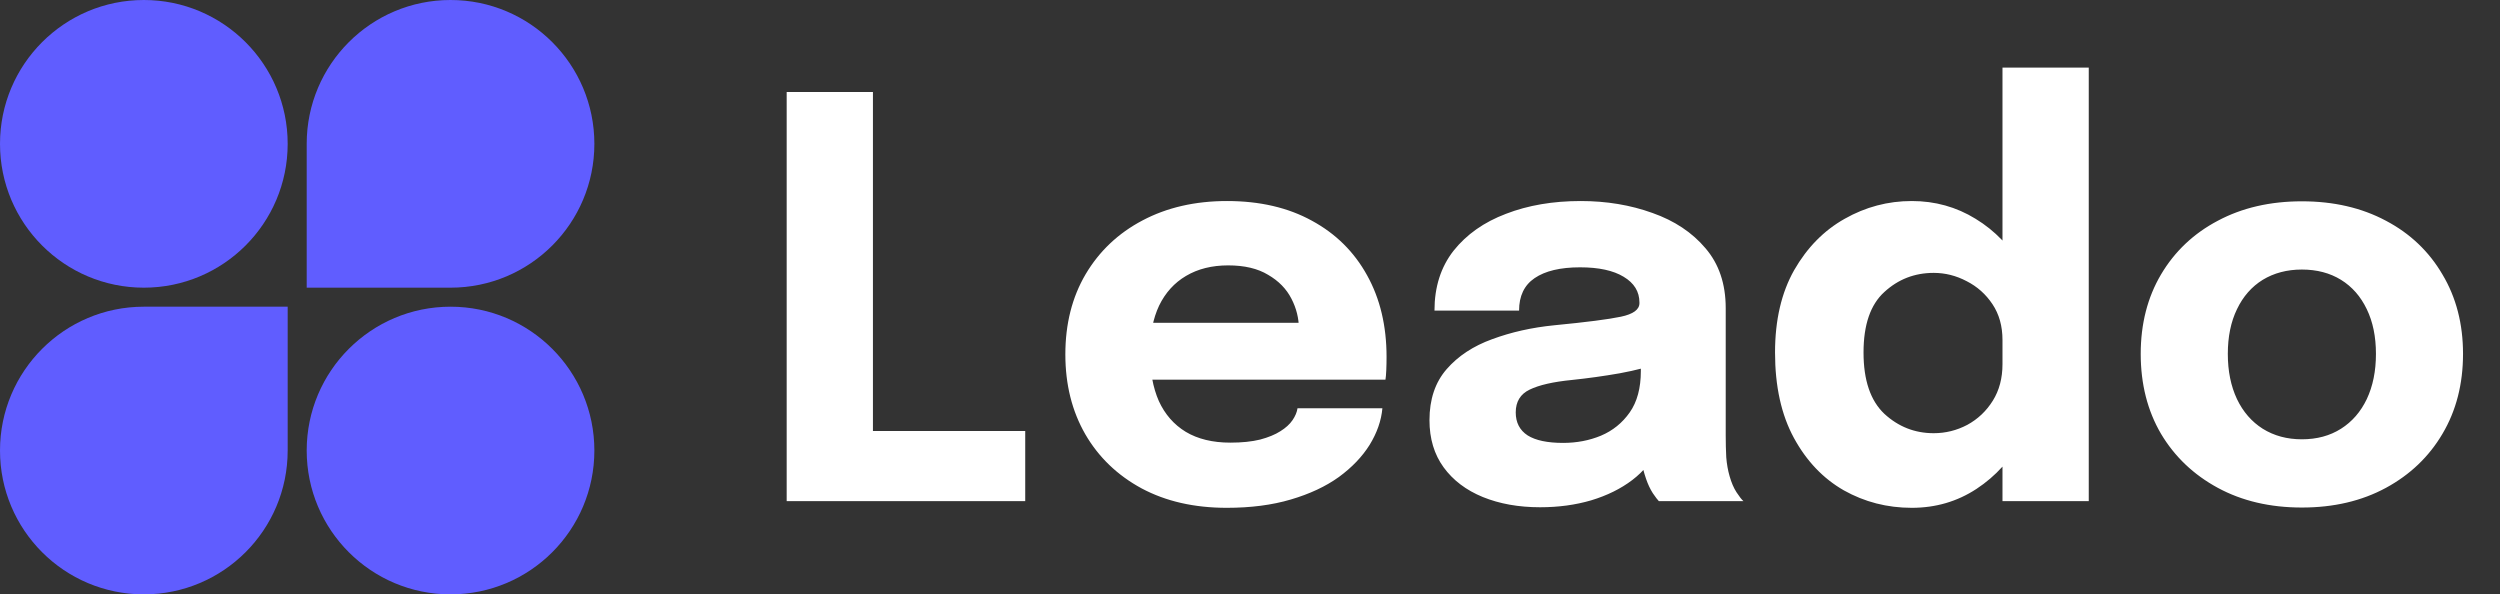 <svg width="143" height="34" viewBox="0 0 143 34" fill="none" xmlns="http://www.w3.org/2000/svg">
<rect x="0" y="0" width="143" height="34" fill="#333333" stroke="none"/>
<path d="M16.455 8.228C16.455 12.771 12.771 16.455 8.228 16.455C3.684 16.455 0 12.771 0 8.228C0 3.684 3.684 -2.67029e-05 8.228 -2.67029e-05C12.771 -2.67029e-05 16.455 3.684 16.455 8.228Z" fill="#605DFF"/>
<path d="M17.543 8.228C17.543 3.684 21.227 -2.67029e-05 25.771 -2.67029e-05C30.315 -2.67029e-05 33.998 3.684 33.998 8.228C33.998 12.771 30.315 16.455 25.771 16.455H17.543V8.228Z" fill="#605DFF"/>
<path d="M0 25.771C0 21.227 3.684 17.543 8.228 17.543H16.455V25.771C16.455 30.314 12.771 33.998 8.228 33.998C3.684 33.998 0 30.314 0 25.771Z" fill="#605DFF"/>
<path d="M33.998 25.771C33.998 30.315 30.315 33.998 25.771 33.998C21.227 33.998 17.543 30.315 17.543 25.771C17.543 21.227 21.227 17.543 25.771 17.543C30.315 17.543 33.998 21.227 33.998 25.771Z" fill="#605DFF"/>
<path d="M44.998 28.666V5.264H49.932V27.191L47.711 24.652H58.643V28.666H44.998ZM63.604 21.717V18.465H74.773L74.297 19.29C74.297 19.205 74.297 19.126 74.297 19.052C74.297 18.967 74.297 18.888 74.297 18.814C74.297 18.211 74.154 17.634 73.869 17.084C73.583 16.524 73.139 16.069 72.536 15.72C71.944 15.36 71.182 15.18 70.251 15.18C69.321 15.18 68.517 15.381 67.84 15.783C67.174 16.175 66.661 16.741 66.301 17.481C65.952 18.221 65.777 19.115 65.777 20.162C65.777 21.241 65.947 22.167 66.285 22.939C66.634 23.7 67.147 24.287 67.824 24.7C68.512 25.112 69.363 25.319 70.379 25.319C71.034 25.319 71.6 25.261 72.076 25.144C72.552 25.017 72.938 24.858 73.234 24.668C73.541 24.478 73.774 24.266 73.932 24.034C74.091 23.801 74.186 23.573 74.218 23.351H79.073C79.01 24.06 78.766 24.758 78.343 25.446C77.92 26.122 77.333 26.736 76.582 27.286C75.831 27.825 74.916 28.254 73.837 28.571C72.769 28.888 71.547 29.047 70.172 29.047C68.311 29.047 66.687 28.677 65.301 27.936C63.916 27.186 62.842 26.154 62.081 24.843C61.319 23.52 60.938 21.997 60.938 20.273C60.938 18.528 61.324 17 62.096 15.688C62.879 14.366 63.963 13.34 65.349 12.61C66.745 11.87 68.358 11.499 70.188 11.499C72.06 11.499 73.679 11.875 75.043 12.626C76.407 13.366 77.46 14.408 78.2 15.752C78.941 17.084 79.311 18.639 79.311 20.416C79.311 20.68 79.306 20.934 79.295 21.178C79.284 21.421 79.269 21.601 79.248 21.717H63.604ZM88.096 29.015C86.869 29.015 85.775 28.82 84.812 28.428C83.86 28.037 83.115 27.471 82.575 26.731C82.036 25.99 81.766 25.091 81.766 24.034C81.766 22.838 82.094 21.865 82.75 21.114C83.405 20.363 84.273 19.792 85.352 19.401C86.441 18.999 87.62 18.734 88.89 18.607C90.741 18.428 92.015 18.264 92.713 18.116C93.422 17.968 93.776 17.708 93.776 17.338C93.776 17.328 93.776 17.317 93.776 17.306C93.776 16.682 93.475 16.191 92.872 15.831C92.28 15.471 91.449 15.291 90.381 15.291C89.249 15.291 88.382 15.498 87.779 15.91C87.187 16.312 86.891 16.931 86.891 17.767H82.052C82.052 16.413 82.416 15.27 83.146 14.339C83.887 13.409 84.886 12.705 86.145 12.229C87.404 11.743 88.826 11.499 90.413 11.499C91.894 11.499 93.263 11.727 94.522 12.182C95.781 12.626 96.791 13.298 97.552 14.197C98.325 15.096 98.711 16.238 98.711 17.624C98.711 17.846 98.711 18.068 98.711 18.29C98.711 18.502 98.711 18.718 98.711 18.941V24.906C98.711 25.34 98.721 25.758 98.742 26.16C98.774 26.551 98.838 26.91 98.933 27.238C99.038 27.609 99.171 27.915 99.329 28.159C99.488 28.402 99.62 28.571 99.726 28.666H94.887C94.813 28.592 94.697 28.439 94.538 28.206C94.39 27.974 94.263 27.704 94.157 27.397C94.03 27.027 93.935 26.657 93.871 26.287C93.819 25.906 93.792 25.461 93.792 24.954L94.808 25.652C94.511 26.35 94.03 26.953 93.364 27.46C92.708 27.958 91.925 28.344 91.016 28.619C90.117 28.883 89.144 29.015 88.096 29.015ZM89.413 25.334C90.185 25.334 90.905 25.197 91.571 24.922C92.248 24.636 92.798 24.192 93.221 23.589C93.644 22.986 93.856 22.198 93.856 21.225V19.528L95.077 20.718C94.379 20.971 93.57 21.183 92.65 21.352C91.74 21.511 90.831 21.638 89.921 21.733C88.842 21.839 88.033 22.024 87.493 22.288C86.965 22.542 86.7 22.976 86.7 23.589C86.7 24.171 86.928 24.61 87.382 24.906C87.837 25.192 88.514 25.334 89.413 25.334ZM109.354 29.047C107.948 29.047 106.652 28.714 105.467 28.048C104.283 27.371 103.331 26.371 102.611 25.049C101.892 23.727 101.532 22.098 101.532 20.162C101.532 18.311 101.897 16.741 102.627 15.45C103.368 14.16 104.33 13.181 105.515 12.515C106.71 11.838 107.99 11.499 109.354 11.499C110.687 11.499 111.903 11.838 113.003 12.515C114.114 13.192 115.003 14.117 115.669 15.291C116.335 16.455 116.668 17.798 116.668 19.321C116.668 19.374 116.668 19.427 116.668 19.48C116.668 19.522 116.668 19.57 116.668 19.623L114.542 19.654C114.542 19.623 114.542 19.591 114.542 19.559C114.542 19.517 114.542 19.48 114.542 19.448C114.542 18.655 114.352 17.973 113.971 17.402C113.591 16.83 113.099 16.392 112.496 16.085C111.893 15.767 111.264 15.609 110.608 15.609C109.518 15.609 108.577 15.974 107.784 16.703C106.99 17.423 106.594 18.576 106.594 20.162C106.594 21.749 106.99 22.918 107.784 23.669C108.587 24.409 109.529 24.779 110.608 24.779C111.285 24.779 111.925 24.62 112.527 24.303C113.13 23.975 113.617 23.515 113.987 22.923C114.357 22.331 114.542 21.633 114.542 20.829L116.668 20.94C116.668 22.452 116.341 23.822 115.685 25.049C115.04 26.265 114.162 27.238 113.051 27.968C111.951 28.688 110.719 29.047 109.354 29.047ZM114.542 28.666V3.868H119.477V28.666H114.542ZM131.667 29.031C129.848 29.031 128.246 28.656 126.86 27.905C125.474 27.154 124.39 26.122 123.608 24.811C122.835 23.489 122.449 21.966 122.449 20.242C122.449 18.528 122.835 17.015 123.608 15.704C124.39 14.382 125.474 13.356 126.86 12.626C128.246 11.886 129.848 11.515 131.667 11.515C133.487 11.515 135.089 11.886 136.475 12.626C137.86 13.356 138.939 14.382 139.711 15.704C140.494 17.015 140.885 18.528 140.885 20.242C140.885 21.966 140.494 23.489 139.711 24.811C138.939 26.122 137.86 27.154 136.475 27.905C135.089 28.656 133.487 29.031 131.667 29.031ZM131.667 25.128C132.524 25.128 133.27 24.927 133.904 24.525C134.539 24.123 135.031 23.558 135.38 22.828C135.729 22.087 135.904 21.225 135.904 20.242C135.904 19.258 135.729 18.406 135.38 17.687C135.031 16.957 134.539 16.397 133.904 16.005C133.27 15.614 132.524 15.418 131.667 15.418C130.821 15.418 130.075 15.614 129.43 16.005C128.796 16.397 128.304 16.957 127.955 17.687C127.606 18.406 127.431 19.258 127.431 20.242C127.431 21.225 127.606 22.087 127.955 22.828C128.304 23.558 128.796 24.123 129.43 24.525C130.075 24.927 130.821 25.128 131.667 25.128Z" fill="white"/>
</svg>
